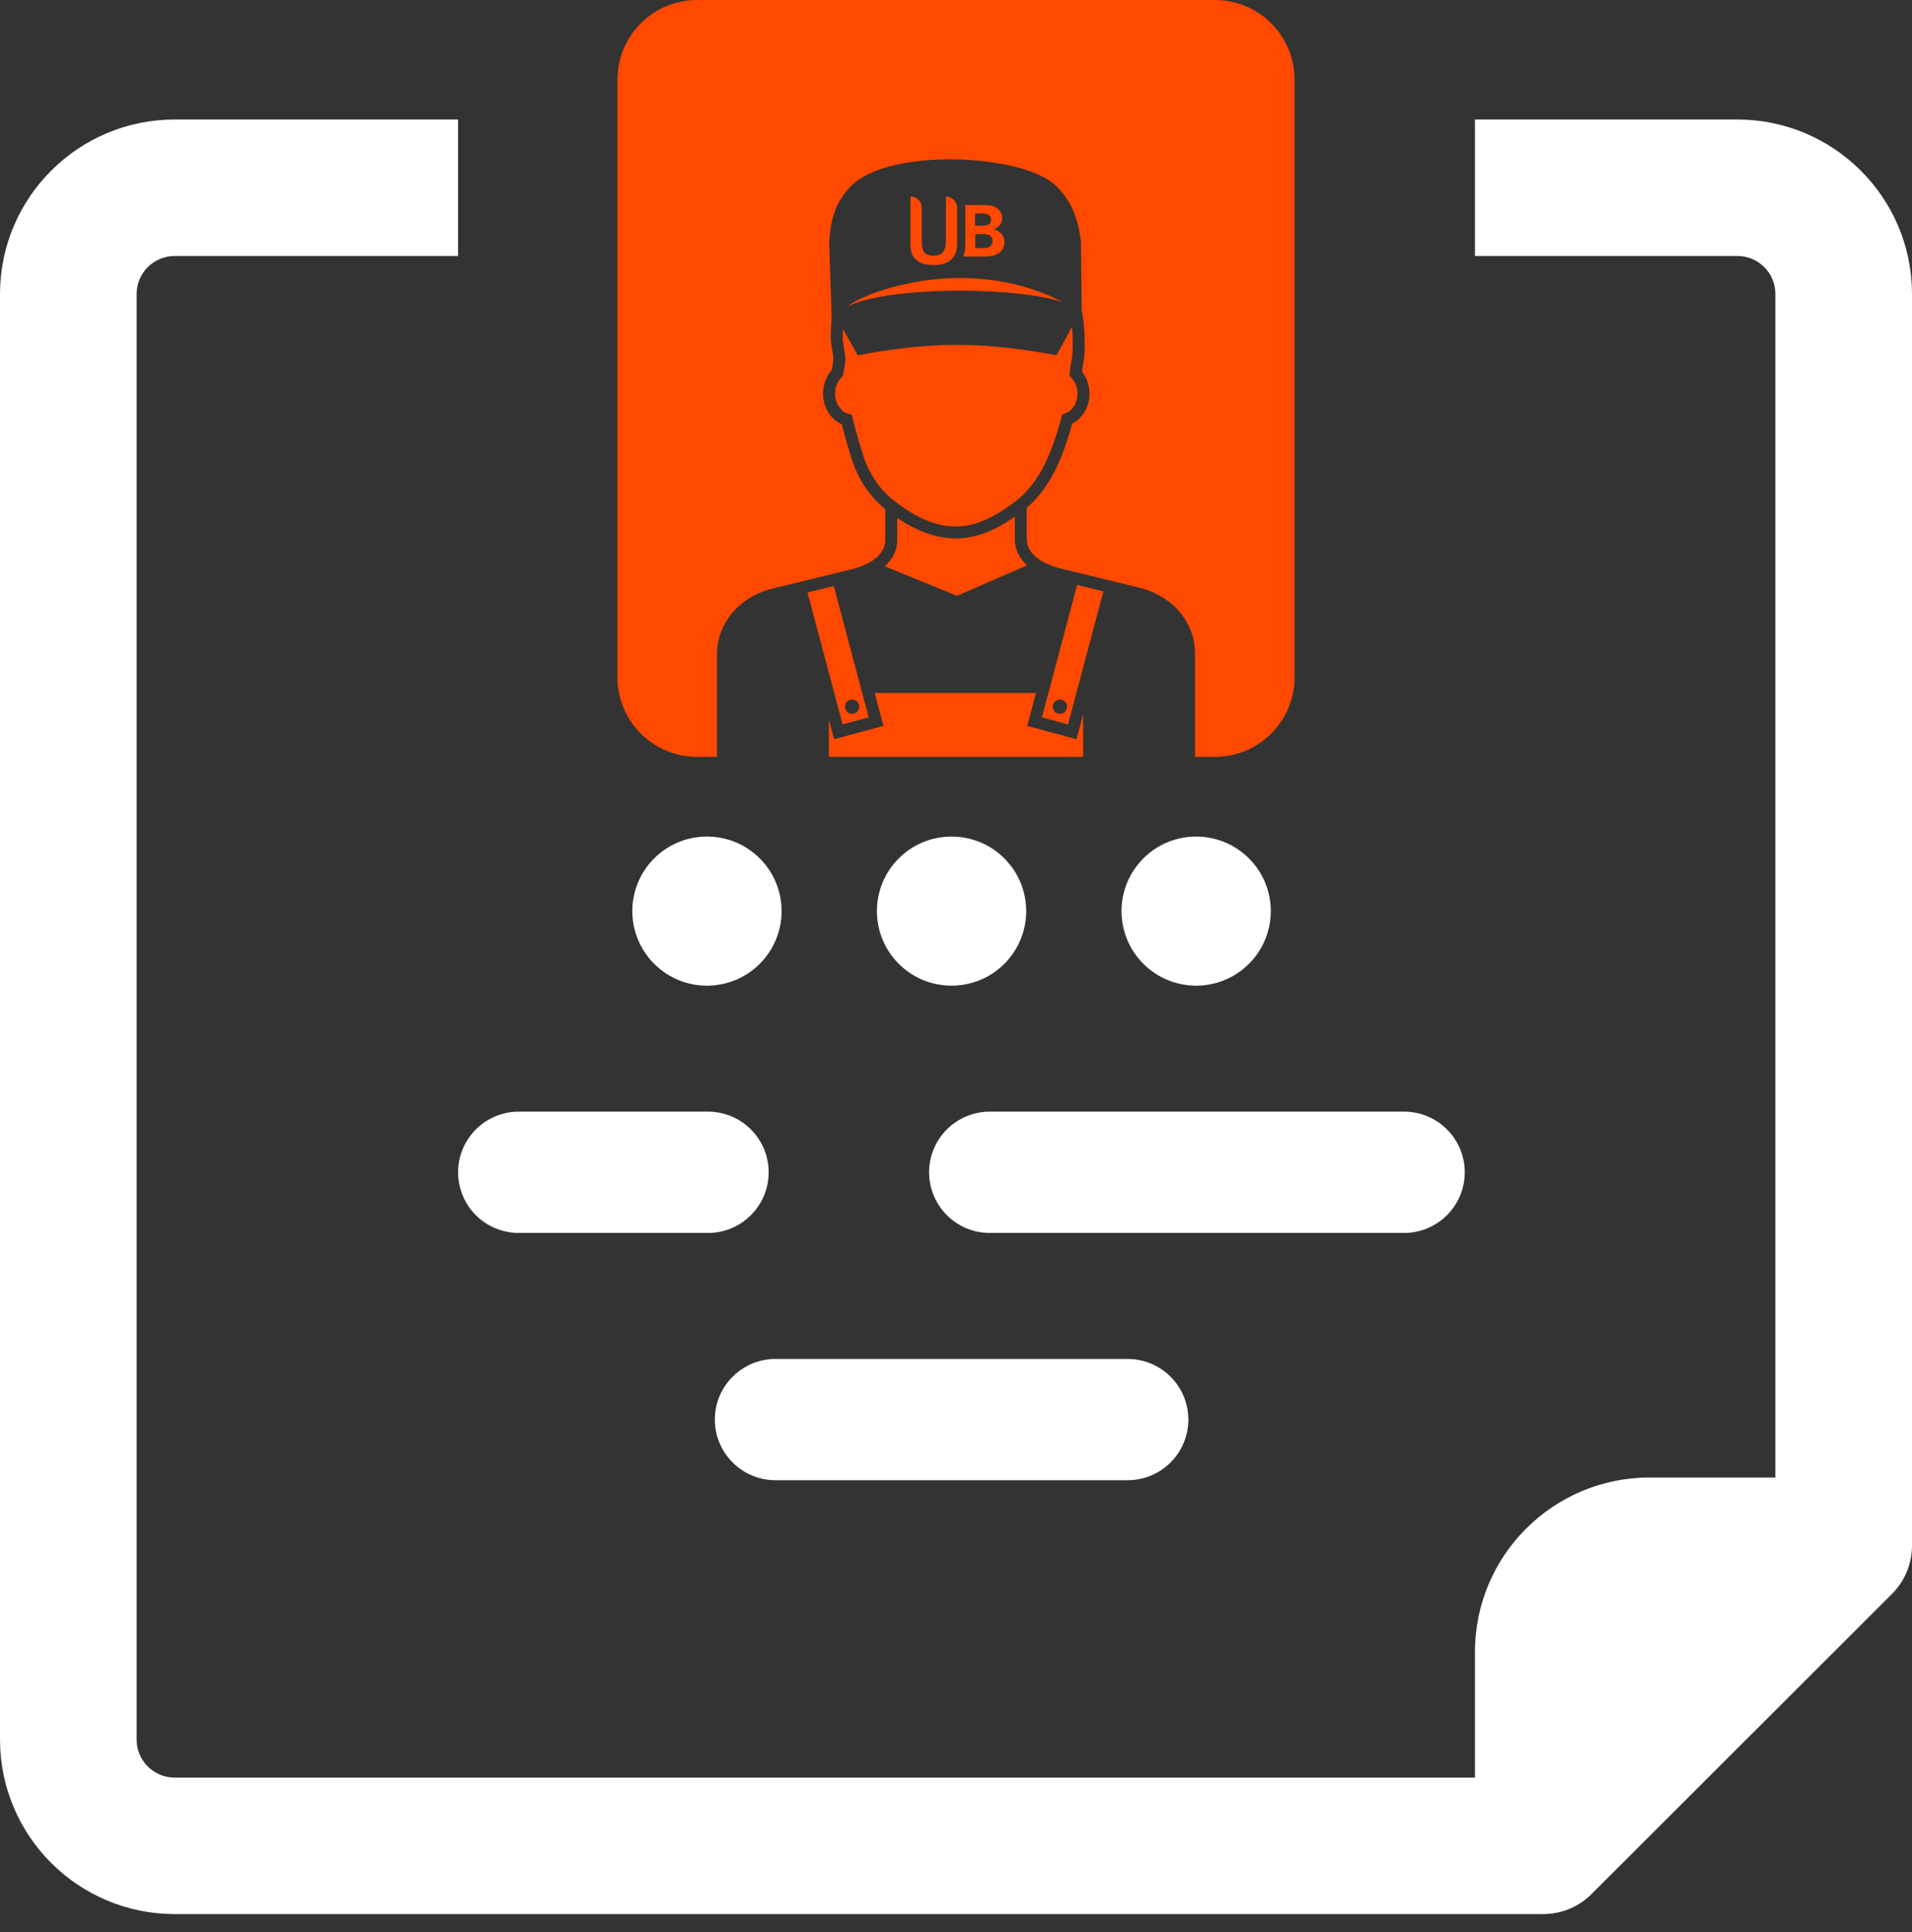 <?xml version="1.0" encoding="UTF-8"?>
<svg width="96px" height="97px" viewBox="0 0 96 97" version="1.1" xmlns="http://www.w3.org/2000/svg" xmlns:xlink="http://www.w3.org/1999/xlink">
    <rect x="0" y="0" width="96" height="97" fill="#333333" stroke="none"/>
    <title>Group 2</title>
    <g id="Page-1" stroke="none" stroke-width="1" fill="none" fill-rule="evenodd">
        <g id="yeni-1" transform="translate(-1393, -1591)">
            <g id="Group" transform="translate(0, 1235)">
                <g id="Group-2" transform="translate(1393, 356)">
                    <path d="M23,6 L23,12.852 L8.765,12.852 C7.714,12.855 6.863,13.706 6.86,14.756 L6.86,87.344 C6.863,88.394 7.714,89.244 8.765,89.247 L74.056,89.247 L74.056,82.936 C74.059,78.101 77.982,74.183 82.821,74.18 L89.14,74.18 L89.14,14.756 C89.14,13.705 88.287,12.853 87.235,12.852 L74.056,12.852 L74.056,6 L87.235,6 C92.073,6.006 95.994,9.923 96,14.756 L96,77.598 C96,78.509 95.638,79.382 94.994,80.027 L79.91,95.094 C79.267,95.737 78.395,96.099 77.486,96.099 L8.765,96.099 C3.927,96.093 0.006,92.177 0,87.344 L0,14.756 C0.006,9.923 3.927,6.006 8.765,6 L23,6 Z M56.613,68.226 C57.703,68.225 58.711,68.805 59.257,69.748 C59.803,70.691 59.803,71.853 59.257,72.796 C58.711,73.739 57.703,74.319 56.613,74.317 L38.941,74.317 C37.257,74.317 35.892,72.954 35.892,71.272 C35.892,69.59 37.257,68.226 38.941,68.226 Z M70.5,55.811 C72.182,55.814 73.544,57.176 73.544,58.857 C73.544,60.537 72.182,61.899 70.5,61.902 L49.698,61.902 C48.889,61.902 48.114,61.581 47.542,61.01 C46.97,60.439 46.649,59.664 46.649,58.857 C46.649,58.049 46.97,57.274 47.542,56.703 C48.114,56.132 48.889,55.811 49.698,55.811 Z M35.55,55.811 C37.231,55.814 38.594,57.176 38.594,58.857 C38.594,60.537 37.231,61.899 35.55,61.902 L26.054,61.902 C24.963,61.904 23.955,61.324 23.409,60.381 C22.864,59.438 22.864,58.275 23.409,57.332 C23.955,56.389 24.963,55.809 26.054,55.811 Z M45.127,43.096 C46.59,41.635 48.963,41.635 50.427,43.096 C51.89,44.558 51.89,46.928 50.427,48.39 C48.963,49.852 46.59,49.852 45.127,48.39 C43.663,46.928 43.663,44.558 45.127,43.096 Z M57.408,43.096 C58.871,41.635 61.244,41.635 62.707,43.096 C64.171,44.558 64.171,46.928 62.707,48.39 C61.244,49.852 58.871,49.852 57.408,48.39 C55.944,46.928 55.944,44.558 57.408,43.096 Z M32.846,43.096 C34.31,41.635 36.682,41.635 38.146,43.096 C39.609,44.558 39.609,46.928 38.146,48.39 C36.682,49.852 34.31,49.852 32.846,48.39 C31.382,46.928 31.382,44.558 32.846,43.096 Z" id="Combined-Shape" fill="#FFFFFF" fill-rule="nonzero"></path>
                    <path d="M61,0 C63.209,0 65,1.791 65,4 L65,34 C65,36.209 63.209,38 61,38 L60,38 L60,32.809 C60.001,31.302 58.959,30.016 57.387,29.554 L57.187,29.501 L53.249,28.543 C52.584,28.372 51.553,27.959 51.553,27.056 L51.553,25.495 C52.258,24.887 52.832,24.045 53.259,22.99 C53.481,22.443 53.675,21.863 53.834,21.268 C54.359,21.006 54.703,20.421 54.703,19.761 C54.703,19.362 54.572,18.978 54.341,18.679 L54.34,18.535 C54.353,18.442 54.365,18.364 54.376,18.298 L54.421,18.037 C54.453,17.847 54.465,17.706 54.461,17.308 L54.455,16.986 C54.445,16.489 54.405,16.022 54.309,15.577 L54.274,12.135 C54.143,10.956 53.775,10.109 53.082,9.388 C52.161,8.43 49.714,8 47.697,8 L47.592,8 C46.428,8.009 43.851,8.173 42.684,9.388 C41.862,10.242 41.693,11.219 41.631,12.179 L41.743,15.459 L41.726,15.463 L41.744,15.495 L41.757,15.891 C41.737,16.171 41.726,16.455 41.717,16.744 L41.71,17.021 C41.733,17.273 41.758,17.449 41.78,17.579 L41.827,17.837 C41.849,17.96 41.85,18.043 41.807,18.315 L41.762,18.585 C41.484,18.895 41.326,19.317 41.326,19.76 C41.326,20.451 41.704,21.058 42.263,21.3 C42.4,21.831 42.555,22.378 42.737,22.966 C43.065,24.029 43.655,24.923 44.448,25.562 L44.448,27.098 C44.448,28.034 43.342,28.443 42.683,28.603 L38.814,29.544 C37.131,29.952 36,31.281 36,32.851 L36,38 L35,38 C32.791,38 31,36.209 31,34 L31,4 C31,1.791 32.791,4.4408921e-16 35,0 L61,0 Z M52.016,34.79 L51.576,36.445 L54.05,37.113 L54.384,35.86 L54.383,38 L41.617,38 L41.618,36.127 L41.881,37.113 L44.355,36.445 L43.915,34.79 L52.016,34.79 Z M41.864,29.425 L43.618,36.017 L42.306,36.371 L40.543,29.746 L41.864,29.425 Z M54.081,29.368 L55.403,29.69 L53.625,36.371 L52.312,36.017 L54.081,29.368 Z M53.214,35.121 C53.017,35.121 52.857,35.282 52.857,35.48 C52.857,35.678 53.017,35.839 53.214,35.839 C53.411,35.839 53.571,35.678 53.571,35.48 C53.571,35.282 53.411,35.121 53.214,35.121 Z M42.786,35.121 C42.588,35.121 42.429,35.282 42.429,35.48 C42.429,35.678 42.588,35.839 42.786,35.839 C42.983,35.839 43.143,35.678 43.143,35.48 C43.143,35.282 42.983,35.121 42.786,35.121 Z M50.952,25.943 L50.952,27.056 C50.952,27.574 51.168,28.022 51.572,28.383 L48.05,29.914 L44.421,28.432 C44.831,28.07 45.05,27.62 45.051,27.098 L45.051,26.003 C46.14,26.739 47.108,27.03 47.986,27.03 C49.095,27.03 50.061,26.564 50.952,25.943 Z M53.828,16.463 C53.841,16.637 53.851,16.814 53.855,16.999 C53.867,17.551 53.862,17.713 53.839,17.874 L53.769,18.284 L53.747,18.431 L53.735,18.516 L53.693,18.859 L53.795,18.963 C53.989,19.163 54.102,19.453 54.102,19.76 C54.102,20.219 53.846,20.631 53.482,20.762 L53.331,20.816 L53.291,20.971 C53.131,21.592 52.933,22.194 52.702,22.761 C52.296,23.765 51.75,24.551 51.083,25.099 C49.158,26.588 47.451,27.115 44.935,25.174 L44.799,25.068 C44.113,24.506 43.6,23.721 43.312,22.785 C43.116,22.15 42.95,21.564 42.807,20.995 L42.764,20.824 L42.596,20.777 C42.209,20.669 41.928,20.241 41.928,19.761 C41.928,19.444 42.046,19.147 42.251,18.947 L42.321,18.879 L42.359,18.668 C42.454,18.121 42.462,17.979 42.423,17.747 L42.365,17.432 C42.355,17.367 42.344,17.291 42.332,17.202 L42.31,17.004 L42.327,16.527 L43.068,17.839 C44.618,17.545 46.297,17.315 48.045,17.314 C49.792,17.314 51.482,17.543 53.043,17.839 C53.263,17.443 53.481,17.048 53.689,16.652 L53.784,16.465 Z M48.187,13.956 C50.646,13.956 52.382,14.661 53.371,15.17 C52.33,14.826 50.414,14.594 48.223,14.594 C45.517,14.594 43.232,14.946 42.496,15.43 C43.251,14.783 45.727,13.956 48.187,13.956 Z M45.714,9.865 C46.026,9.865 46.281,10.121 46.281,10.433 L46.281,12.145 C46.281,12.275 46.293,12.384 46.317,12.472 C46.341,12.56 46.378,12.632 46.427,12.685 C46.476,12.74 46.538,12.778 46.613,12.801 C46.688,12.823 46.777,12.835 46.882,12.835 C47.087,12.835 47.24,12.776 47.341,12.658 C47.441,12.541 47.492,12.37 47.492,12.145 L47.492,9.871 C47.801,9.871 48.054,10.124 48.054,10.433 L48.054,12.301 C48.054,12.614 47.952,12.861 47.749,13.04 C47.545,13.22 47.256,13.309 46.882,13.309 C46.66,13.309 46.474,13.283 46.324,13.229 C46.175,13.175 46.054,13.102 45.963,13.011 C45.872,12.92 45.808,12.814 45.77,12.693 C45.732,12.573 45.714,12.443 45.714,12.307 Z M49.463,10.294 C49.562,10.296 49.643,10.302 49.706,10.313 C49.787,10.326 49.859,10.348 49.925,10.376 C50.044,10.429 50.141,10.505 50.213,10.604 C50.285,10.704 50.321,10.817 50.321,10.945 C50.321,11.104 50.265,11.24 50.155,11.351 C50.118,11.386 50.079,11.417 50.034,11.443 C49.99,11.469 49.942,11.491 49.89,11.507 C49.955,11.526 50.016,11.55 50.071,11.578 C50.126,11.606 50.176,11.639 50.218,11.678 C50.283,11.74 50.335,11.811 50.374,11.889 C50.413,11.97 50.433,12.058 50.433,12.155 C50.433,12.301 50.394,12.431 50.318,12.543 C50.241,12.655 50.13,12.741 49.983,12.799 C49.902,12.832 49.817,12.853 49.729,12.865 C49.641,12.876 49.53,12.882 49.396,12.882 L48.359,12.882 C48.432,12.703 48.468,12.506 48.468,12.3 L48.468,10.293 Z M49.352,11.754 L48.966,11.754 L48.966,12.456 L49.347,12.456 C49.484,12.456 49.592,12.438 49.67,12.398 C49.719,12.373 49.759,12.332 49.789,12.279 C49.821,12.225 49.837,12.165 49.837,12.1 C49.837,12.025 49.819,11.964 49.785,11.915 C49.75,11.866 49.706,11.827 49.651,11.802 C49.611,11.785 49.565,11.774 49.513,11.766 C49.461,11.758 49.407,11.754 49.352,11.754 Z M49.323,10.718 L48.955,10.718 L48.955,11.328 L49.328,11.328 C49.448,11.328 49.537,11.318 49.594,11.296 C49.651,11.274 49.694,11.236 49.724,11.18 C49.747,11.136 49.758,11.087 49.758,11.031 C49.758,10.921 49.715,10.841 49.63,10.787 C49.559,10.741 49.456,10.718 49.323,10.718 Z" id="Combined-Shape" fill="#FF4800"></path>
                </g>
            </g>
        </g>
    </g>
</svg>